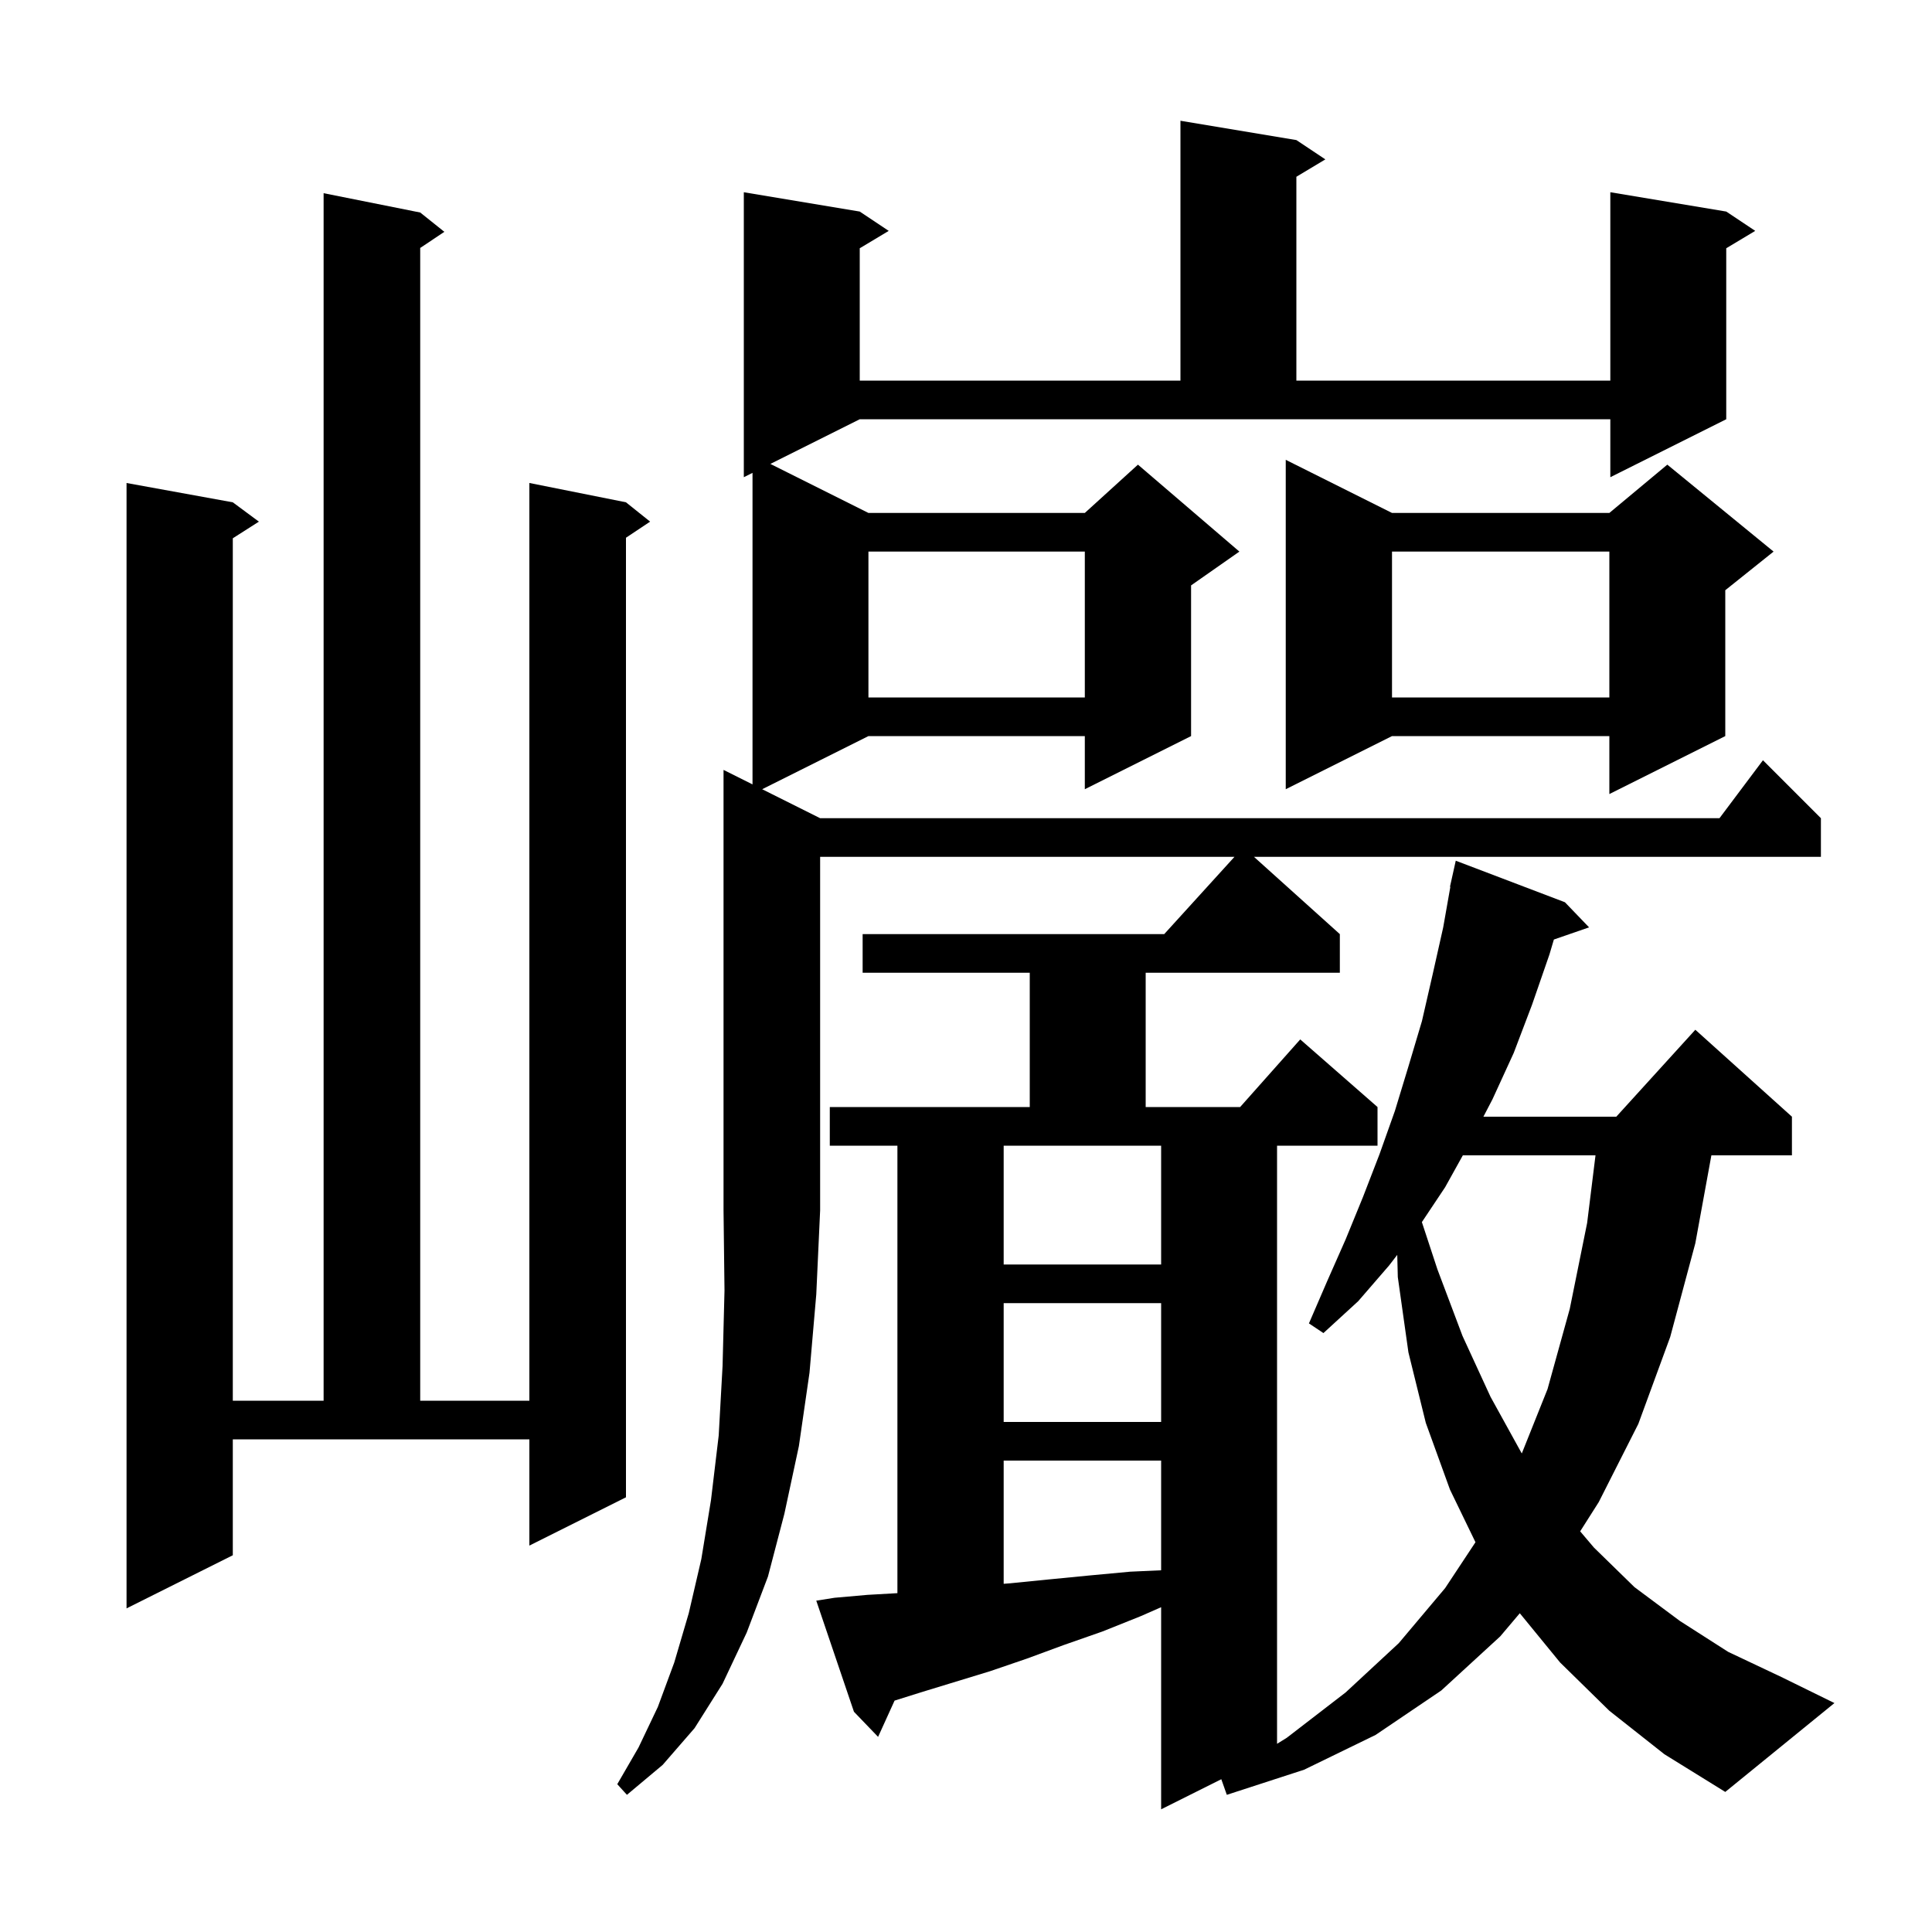 <svg xmlns="http://www.w3.org/2000/svg" xmlns:xlink="http://www.w3.org/1999/xlink" version="1.1" baseProfile="full" viewBox="0 0 200 200" width="200" height="200"><g fill="currentColor"><path d="M 77.9 81.2 L 77.9 48.95 L 77.0 49.4 L 77.0 19.9 L 89.0 21.9 L 92.0 23.9 L 89.0 25.7 L 89.0 39.4 L 122.2 39.4 L 122.2 12.5 L 134.2 14.5 L 137.2 16.5 L 134.2 18.3 L 134.2 39.4 L 166.7 39.4 L 166.7 19.9 L 178.7 21.9 L 181.7 23.9 L 178.7 25.7 L 178.7 43.4 L 166.7 49.4 L 166.7 43.4 L 89.0 43.4 L 79.75 48.025 L 89.9 53.1 L 112.3 53.1 L 117.8 48.1 L 128.3 57.1 L 123.3 60.6 L 123.3 76.2 L 112.3 81.7 L 112.3 76.2 L 89.9 76.2 L 78.9 81.7 L 84.9 84.7 L 178.0 84.7 L 182.5 78.7 L 188.5 84.7 L 188.5 88.7 L 129.811 88.7 L 138.7 96.7 L 138.7 100.7 L 118.6 100.7 L 118.6 114.6 L 128.378 114.6 L 134.6 107.6 L 142.6 114.6 L 142.6 118.6 L 132.2 118.6 L 132.2 180.518 L 133.2 179.9 L 139.3 175.2 L 144.8 170.1 L 149.6 164.4 L 152.74 159.651 L 150.1 154.2 L 147.6 147.3 L 145.8 140.0 L 144.7 132.2 L 144.643 129.904 L 143.8 131.0 L 140.6 134.7 L 137.0 138.0 L 135.5 137.0 L 137.4 132.6 L 139.3 128.3 L 141.1 123.9 L 142.8 119.5 L 144.4 115.0 L 145.8 110.4 L 147.2 105.7 L 148.3 100.9 L 149.4 96.0 L 150.14 91.805 L 150.1 91.8 L 150.7 89.1 L 162.0 93.4 L 164.5 96.0 L 160.857 97.259 L 160.4 98.8 L 158.6 104.0 L 156.7 109.0 L 154.5 113.8 L 153.561 115.6 L 167.318 115.6 L 175.5 106.6 L 185.5 115.6 L 185.5 119.6 L 177.162 119.6 L 175.5 128.7 L 172.9 138.4 L 169.6 147.4 L 165.5 155.5 L 163.579 158.524 L 165.0 160.2 L 169.2 164.3 L 173.9 167.8 L 178.9 171.0 L 184.4 173.6 L 189.9 176.3 L 178.6 185.5 L 172.3 181.6 L 166.6 177.1 L 161.5 172.1 L 157.329 167.002 L 155.3 169.4 L 149.2 175.0 L 142.4 179.6 L 135.0 183.2 L 127.0 185.8 L 126.43 184.185 L 120.2 187.3 L 120.2 166.378 L 118.1 167.3 L 114.1 168.9 L 110.1 170.3 L 106.3 171.7 L 102.5 173.0 L 95.3 175.2 L 92.606 176.047 L 90.9 179.8 L 88.4 177.2 L 84.5 165.7 L 86.4 165.4 L 89.8 165.1 L 92.9 164.923 L 92.9 118.6 L 85.9 118.6 L 85.9 114.6 L 106.6 114.6 L 106.6 100.7 L 89.3 100.7 L 89.3 96.7 L 120.518 96.7 L 127.791 88.7 L 84.9 88.7 L 84.9 125.3 L 84.5 134.0 L 83.8 142.1 L 82.7 149.7 L 81.2 156.7 L 79.5 163.2 L 77.3 169.0 L 74.8 174.3 L 71.9 178.9 L 68.6 182.7 L 64.9 185.8 L 63.9 184.7 L 66.1 180.9 L 68.1 176.7 L 69.8 172.1 L 71.3 167.0 L 72.6 161.4 L 73.6 155.3 L 74.4 148.6 L 74.8 141.4 L 75.0 133.6 L 74.9 125.3 L 74.9 79.7 Z M 24.1 161.0 L 13.1 166.5 L 13.1 50.0 L 24.1 52.0 L 26.8 54.0 L 24.1 55.723 L 24.1 145.0 L 33.5 145.0 L 33.5 20.0 L 43.5 22.0 L 46.0 24.0 L 43.5 25.667 L 43.5 145.0 L 54.8 145.0 L 54.8 50.0 L 64.8 52.0 L 67.3 54.0 L 64.8 55.667 L 64.8 155.0 L 54.8 160.0 L 54.8 149.0 L 24.1 149.0 Z M 103.9 151.2 L 103.9 163.954 L 104.6 163.9 L 108.6 163.5 L 112.7 163.1 L 117.0 162.7 L 120.2 162.555 L 120.2 151.2 Z M 151.433 119.6 L 149.6 122.9 L 147.192 126.512 L 148.8 131.4 L 151.4 138.3 L 154.3 144.6 L 157.5 150.4 L 157.538 150.455 L 160.2 143.8 L 162.5 135.5 L 164.3 126.6 L 165.166 119.6 Z M 103.9 134.9 L 103.9 147.2 L 120.2 147.2 L 120.2 134.9 Z M 103.9 118.6 L 103.9 130.9 L 120.2 130.9 L 120.2 118.6 Z M 144.1 53.1 L 166.6 53.1 L 172.6 48.1 L 183.6 57.1 L 178.6 61.1 L 178.6 76.2 L 166.6 82.2 L 166.6 76.2 L 144.1 76.2 L 133.1 81.7 L 133.1 47.6 Z M 144.1 57.1 L 144.1 72.2 L 166.6 72.2 L 166.6 57.1 Z M 89.9 57.1 L 89.9 72.2 L 112.3 72.2 L 112.3 57.1 Z "/></g></svg>